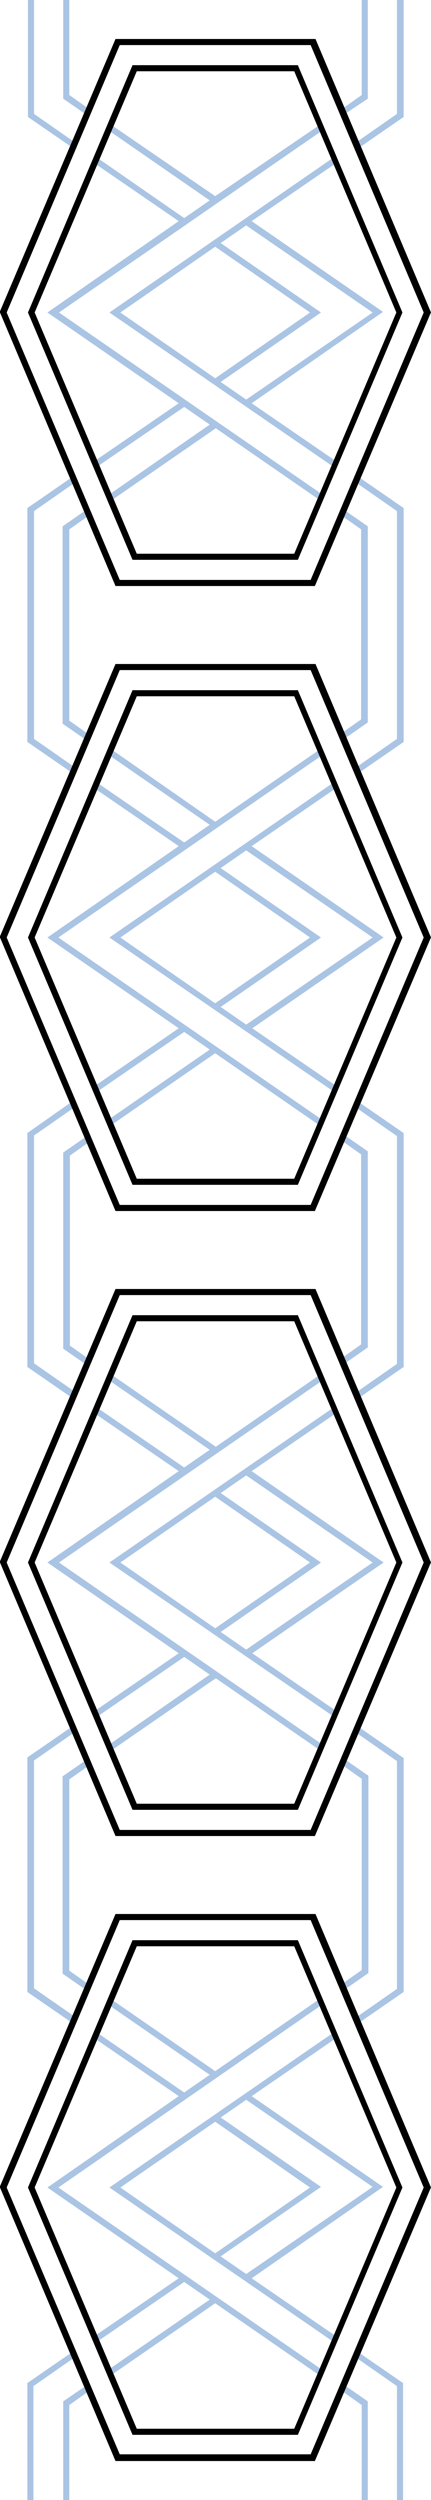<?xml version="1.0" encoding="UTF-8" standalone="no"?><svg xmlns="http://www.w3.org/2000/svg" xmlns:xlink="http://www.w3.org/1999/xlink" fill="#000000" height="410.4" preserveAspectRatio="xMidYMid meet" version="1" viewBox="0.0 0.0 70.9 410.4" width="70.9" zoomAndPan="magnify"><g id="change1_1"><path d="M56.6,18.8L56.1,18l3.4-2.4V0h1v16.2L56.6,18.8z M12.5,23.5l-6.9-4.8V0h-1v19.2l7.4,5.1L12.5,23.5z M14.8,18 l-3.4-2.4V0h-1v16.2l3.9,2.7L14.8,18z M65.3,0v18.7l-6.9,4.8l0.6,0.8l7.4-5.1V0H65.3z M11.4,86.9l3.4-2.4l-0.6-0.8l-3.9,2.7v16.2 v16.2l3.9,2.7l0.6-0.8l-3.4-2.4v-15.6V86.9z M18,51.3l36.8-25.4l0.6,0.8l-14,9.6l21.6,14.9L41.4,66.2l14,9.6l-0.6,0.8L18,51.3z M35.4,62.1l15.6-10.8L35.4,40.5L19.8,51.3L35.4,62.1z M40.5,37l-4.2,2.9l16.5,11.4L36.3,62.7l4.2,2.9l20.8-14.3L40.5,37z M58.4,79.1l6.9,4.8v18.7v18.7l-6.9,4.8l0.6,0.8l7.4-5.1v-19.2V83.4L59,78.3L58.4,79.1z M7.8,51.3l21.6,14.9l-14,9.6l0.6,0.8 l14.3-9.8l4.2,2.9L17.8,81.3l0.6,0.8l17.1-11.8l17.1,11.8l0.6-0.8l-43.5-30l43.5-30l-0.6-0.8L35.4,32.2L18.3,20.5l-0.6,0.8 l16.8,11.6l-4.2,2.9L16,25.9l-0.6,0.8l14,9.6L7.8,51.3z M60.5,102.6V86.4l-3.9-2.7l-0.6,0.8l3.4,2.4v15.6v15.6l-3.4,2.4l0.6,0.8 l3.9-2.7V102.6z M12.5,126.1l-6.9-4.8v-18.7V83.9l6.9-4.8l-0.6-0.8l-7.4,5.1v19.2v19.2l7.4,5.1L12.5,126.1z M63.1,153.9l-21.6,14.9 l14,9.6l-0.6,0.8L18,153.9l36.8-25.4l0.6,0.8l-14,9.6L63.1,153.9z M19.8,153.9l15.6,10.8l15.6-10.8l-15.6-10.8L19.8,153.9z M40.5,168.2l20.8-14.3l-20.8-14.3l-4.2,2.9l16.5,11.4l-16.5,11.4L40.5,168.2z M10.4,205.2v16.2l3.9,2.7l0.6-0.8l-3.4-2.4v-15.6 v-15.6l3.4-2.4l-0.6-0.8l-3.9,2.7V205.2z M58.4,181.7l6.9,4.8v18.7v18.7l-6.9,4.8l0.6,0.8l7.4-5.1v-19.2V186l-7.4-5.1L58.4,181.7z M29.4,168.8l-14,9.6l0.6,0.8l14.3-9.8l4.2,2.9l-16.8,11.6l0.6,0.8l17.1-11.8l17.1,11.8l0.6-0.8l-43.5-30l43.5-30l-0.6-0.8 l-17.1,11.8L18.3,123l-0.6,0.8l16.8,11.6l-4.2,2.9L16,128.5l-0.6,0.8l14,9.6L7.8,153.9L29.4,168.8z M60.5,205.2V189l-3.9-2.7 l-0.6,0.8l3.4,2.4v15.6v15.6l-3.4,2.4l0.6,0.8l3.9-2.7V205.2z M12.5,228.6l-6.9-4.8v-18.7v-18.7l6.9-4.8l-0.6-0.8L4.5,186v19.2v19.2 l7.4,5.1L12.5,228.6z M63.1,256.5l-21.6,14.9l14,9.6l-0.6,0.8L18,256.5l36.8-25.4l0.6,0.8l-14,9.6L63.1,256.5z M19.8,256.5 l15.6,10.8l15.6-10.8l-15.6-10.8L19.8,256.5z M40.5,270.8l20.8-14.3l-20.8-14.3l-4.2,2.9l16.5,11.4l-16.5,11.4L40.5,270.8z M17.8,286.5l0.6,0.8l17.1-11.8l17.1,11.8l0.6-0.8l-43.5-30l43.5-30l-0.6-0.8l-17.1,11.8l-17.1-11.8l-0.6,0.8L34.5,238l-4.2,2.9 L16,231.1l-0.6,0.8l14,9.6L7.8,256.5l21.6,14.9l-14,9.6l0.6,0.8l14.3-9.8l4.2,2.9L17.8,286.5z M11.4,292.1l3.4-2.4l-0.6-0.8 l-3.9,2.7v16.2v16.2l3.9,2.7l0.6-0.8l-3.4-2.4v-15.6V292.1z M58.4,284.3l6.9,4.8v18.7v18.7l-6.9,4.8l0.6,0.8l7.4-5.1v-19.2v-19.2 l-7.4-5.1L58.4,284.3z M59.5,323.4l-3.4,2.4l0.6,0.8l3.9-2.7v-16.2v-16.2l-3.9-2.7l-0.6,0.8l3.4,2.4v15.6V323.4z M12.5,331.2 l-6.9-4.8v-18.7v-18.7l6.9-4.8l-0.6-0.8l-7.4,5.1v19.2V327l7.4,5.1L12.5,331.2z M56.1,392.4l3.4,2.4v15.6h1v-16.2l-3.9-2.7 L56.1,392.4z M11.9,386.1l-7.4,5.1v19.2h1v-18.7l6.9-4.8L11.9,386.1z M41.4,374l14,9.6l-0.6,0.8L18,359.1l36.8-25.4l0.6,0.8l-14,9.6 l21.6,14.9L41.4,374z M40.5,344.7l-4.2,2.9l16.5,11.4l-16.5,11.4l4.2,2.9l20.8-14.3L40.5,344.7z M19.8,359.1l15.6,10.8l15.6-10.8 l-15.6-10.8L19.8,359.1z M10.4,394.2v16.2h1v-15.6l3.4-2.4l-0.6-0.8L10.4,394.2z M58.4,386.9l6.9,4.8v18.7h1v-19.2l-7.4-5.1 L58.4,386.9z M53.1,329l-0.6-0.8L35.4,340l-17.1-11.8l-0.6,0.8l16.8,11.6l-4.2,2.9L16,333.7l-0.6,0.8l14,9.6L7.8,359.1L29.4,374 l-14,9.6l0.6,0.8l14.3-9.8l4.2,2.9l-16.8,11.6l0.6,0.8l17.1-11.8l17.1,11.8l0.6-0.8l-43.5-30L53.1,329z" fill="#aac4e4"/></g><g id="change2_1"><path d="M49,91.9l17.2-40.6L49,10.7H21.8L4.6,51.3l17.2,40.6H49z M22.5,11.7h25.9l16.8,39.6L48.4,90.9H22.5L5.7,51.3 L22.5,11.7z M51.8,96.2l19-44.7l0.1-0.2l-19-44.9H19l-19,44.7L0,51.3l19,44.9H51.8z M19.7,7.4h31.4l18.6,43.9L51.1,95.2H19.7 L1.1,51.3L19.7,7.4z M21.8,113.3L4.6,153.9l17.2,40.6H49l17.2-40.6L49,113.3H21.8z M48.4,193.5H22.5L5.7,153.9l16.8-39.6h25.9 l16.8,39.6L48.4,193.5z M19,109l-19,44.7L0,153.9l19,44.9h32.8l19-44.7l0.1-0.2l-19-44.9H19z M51.1,197.8H19.7L1.1,153.9L19.7,110 h31.4l18.6,43.9L51.1,197.8z M21.8,215.9L4.6,256.5l17.2,40.6H49l17.2-40.6L49,215.9H21.8z M48.4,296.1H22.5L5.7,256.5l16.8-39.6 h25.9l16.8,39.6L48.4,296.1z M19,211.6l-19,44.7L0,256.5l19,44.9h32.8l19-44.7l0.1-0.2l-19-44.9H19z M51.1,300.4H19.7L1.1,256.5 l18.6-43.9h31.4l18.6,43.9L51.1,300.4z M21.8,318.5L4.6,359.1l17.2,40.6H49l17.2-40.6L49,318.5H21.8z M48.4,398.7H22.5L5.7,359.1 l16.8-39.6h25.9l16.8,39.6L48.4,398.7z M19,314.2l-19,44.7L0,359.1l19,44.9h32.8l19-44.7l0.1-0.2l-19-44.9H19z M51.1,402.9H19.7 L1.1,359.1l18.6-43.9h31.4l18.6,43.9L51.1,402.9z" fill="#000000"/></g></svg>